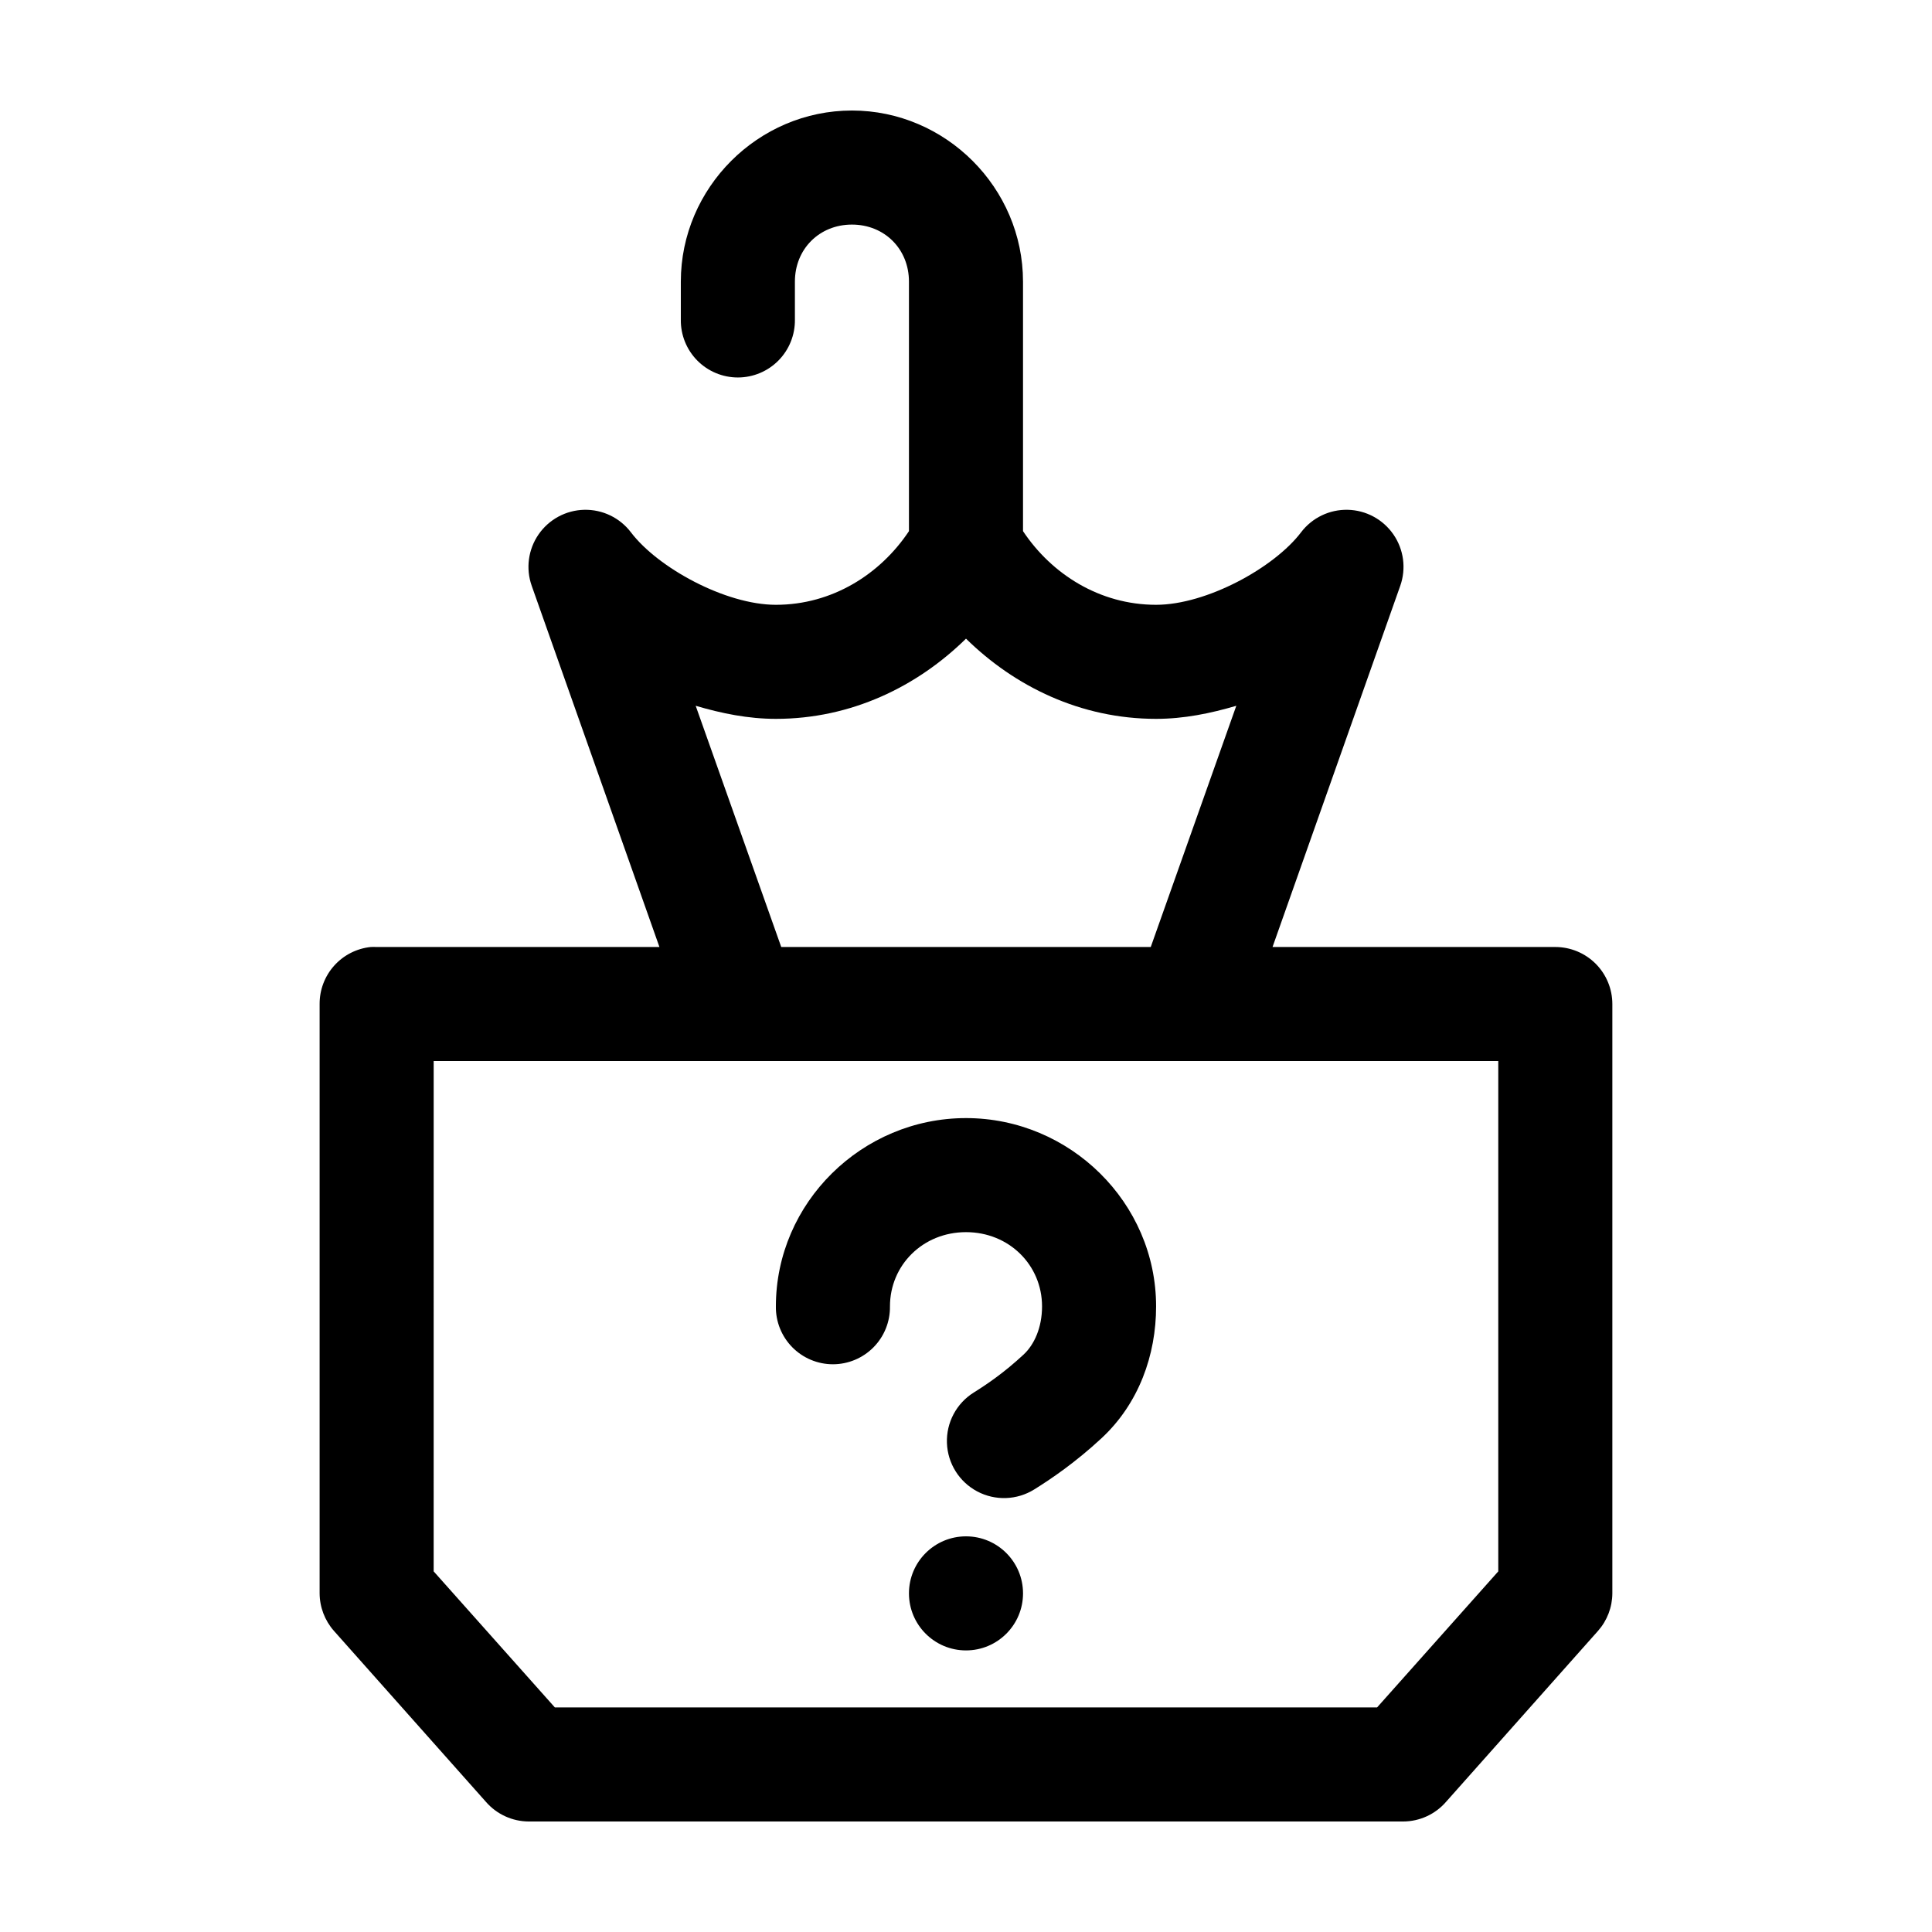 <?xml version="1.0" encoding="UTF-8"?>
<!-- Uploaded to: ICON Repo, www.svgrepo.com, Generator: ICON Repo Mixer Tools -->
<svg fill="#000000" width="800px" height="800px" version="1.1" viewBox="144 144 512 512" xmlns="http://www.w3.org/2000/svg">
 <path d="m369.77 173.29c-24.859 0-45.344 20.484-45.344 45.344v10.074c-0.055 4.047 1.512 7.945 4.352 10.828 2.84 2.879 6.719 4.5 10.766 4.5 4.043 0 7.922-1.621 10.762-4.5 2.84-2.883 4.406-6.781 4.352-10.828v-10.074c0-8.637 6.481-15.117 15.113-15.117 8.637 0 15.113 6.481 15.113 15.117v66.125c-7.582 11.391-20.32 19.52-35.266 19.52-13.352 0-31.285-9.809-38.414-19.207-2.93-3.859-7.535-6.078-12.379-5.969s-9.34 2.535-12.094 6.519c-2.754 3.984-3.434 9.051-1.82 13.621l33.848 95.723h-74.941c-0.523-0.027-1.047-0.027-1.574 0-3.731 0.391-7.18 2.152-9.684 4.945-2.5 2.793-3.875 6.418-3.856 10.168v156.18c0.02 3.656 1.363 7.18 3.777 9.922l40.305 45.34c2.856 3.285 6.988 5.176 11.336 5.195h231.75c4.352-0.02 8.48-1.91 11.336-5.195l40.305-45.34c2.418-2.742 3.758-6.266 3.777-9.922v-156.18c0-4.008-1.594-7.852-4.426-10.688-2.836-2.832-6.68-4.426-10.688-4.426h-74.941l33.848-95.723c1.613-4.57 0.938-9.637-1.82-13.621-2.754-3.984-7.25-6.41-12.094-6.519s-9.445 2.109-12.375 5.969c-7.133 9.398-25.066 19.207-38.418 19.207-14.945 0-27.684-8.129-35.266-19.52v-66.125c0-24.859-20.484-45.344-45.344-45.344zm30.23 139.96c12.895 12.664 30.383 21.254 50.379 21.254 7.363 0 14.402-1.449 21.254-3.465l-22.672 63.922h-97.926l-22.672-63.922c6.852 2.016 13.891 3.465 21.254 3.465 20 0 37.484-8.59 50.383-21.254zm-141.07 111.94h282.13v135.24l-32.117 36.055h-217.9l-32.117-36.055zm141.07 15.117c-27.543 0-50.383 22.406-50.383 49.906-0.059 4.047 1.512 7.945 4.352 10.828 2.84 2.879 6.719 4.504 10.762 4.504 4.047 0 7.926-1.625 10.766-4.504 2.84-2.883 4.406-6.781 4.352-10.828 0-10.949 8.738-19.68 20.152-19.68s20.152 8.73 20.152 19.68c0 5.664-2.102 10.172-4.883 12.754-5.109 4.742-9.598 7.816-13.223 10.074-4.586 2.871-7.293 7.965-7.098 13.371 0.191 5.406 3.25 10.297 8.027 12.832 4.777 2.535 10.543 2.328 15.129-0.539 4.449-2.769 10.844-7.098 17.789-13.539 9.91-9.195 14.484-22.055 14.484-34.953 0-27.5-22.84-49.906-50.379-49.906zm0 110.84c-8.348 0-15.117 6.769-15.117 15.113 0 8.348 6.769 15.117 15.117 15.117s15.113-6.769 15.113-15.117c0-8.344-6.766-15.113-15.113-15.113z"/>
</svg>